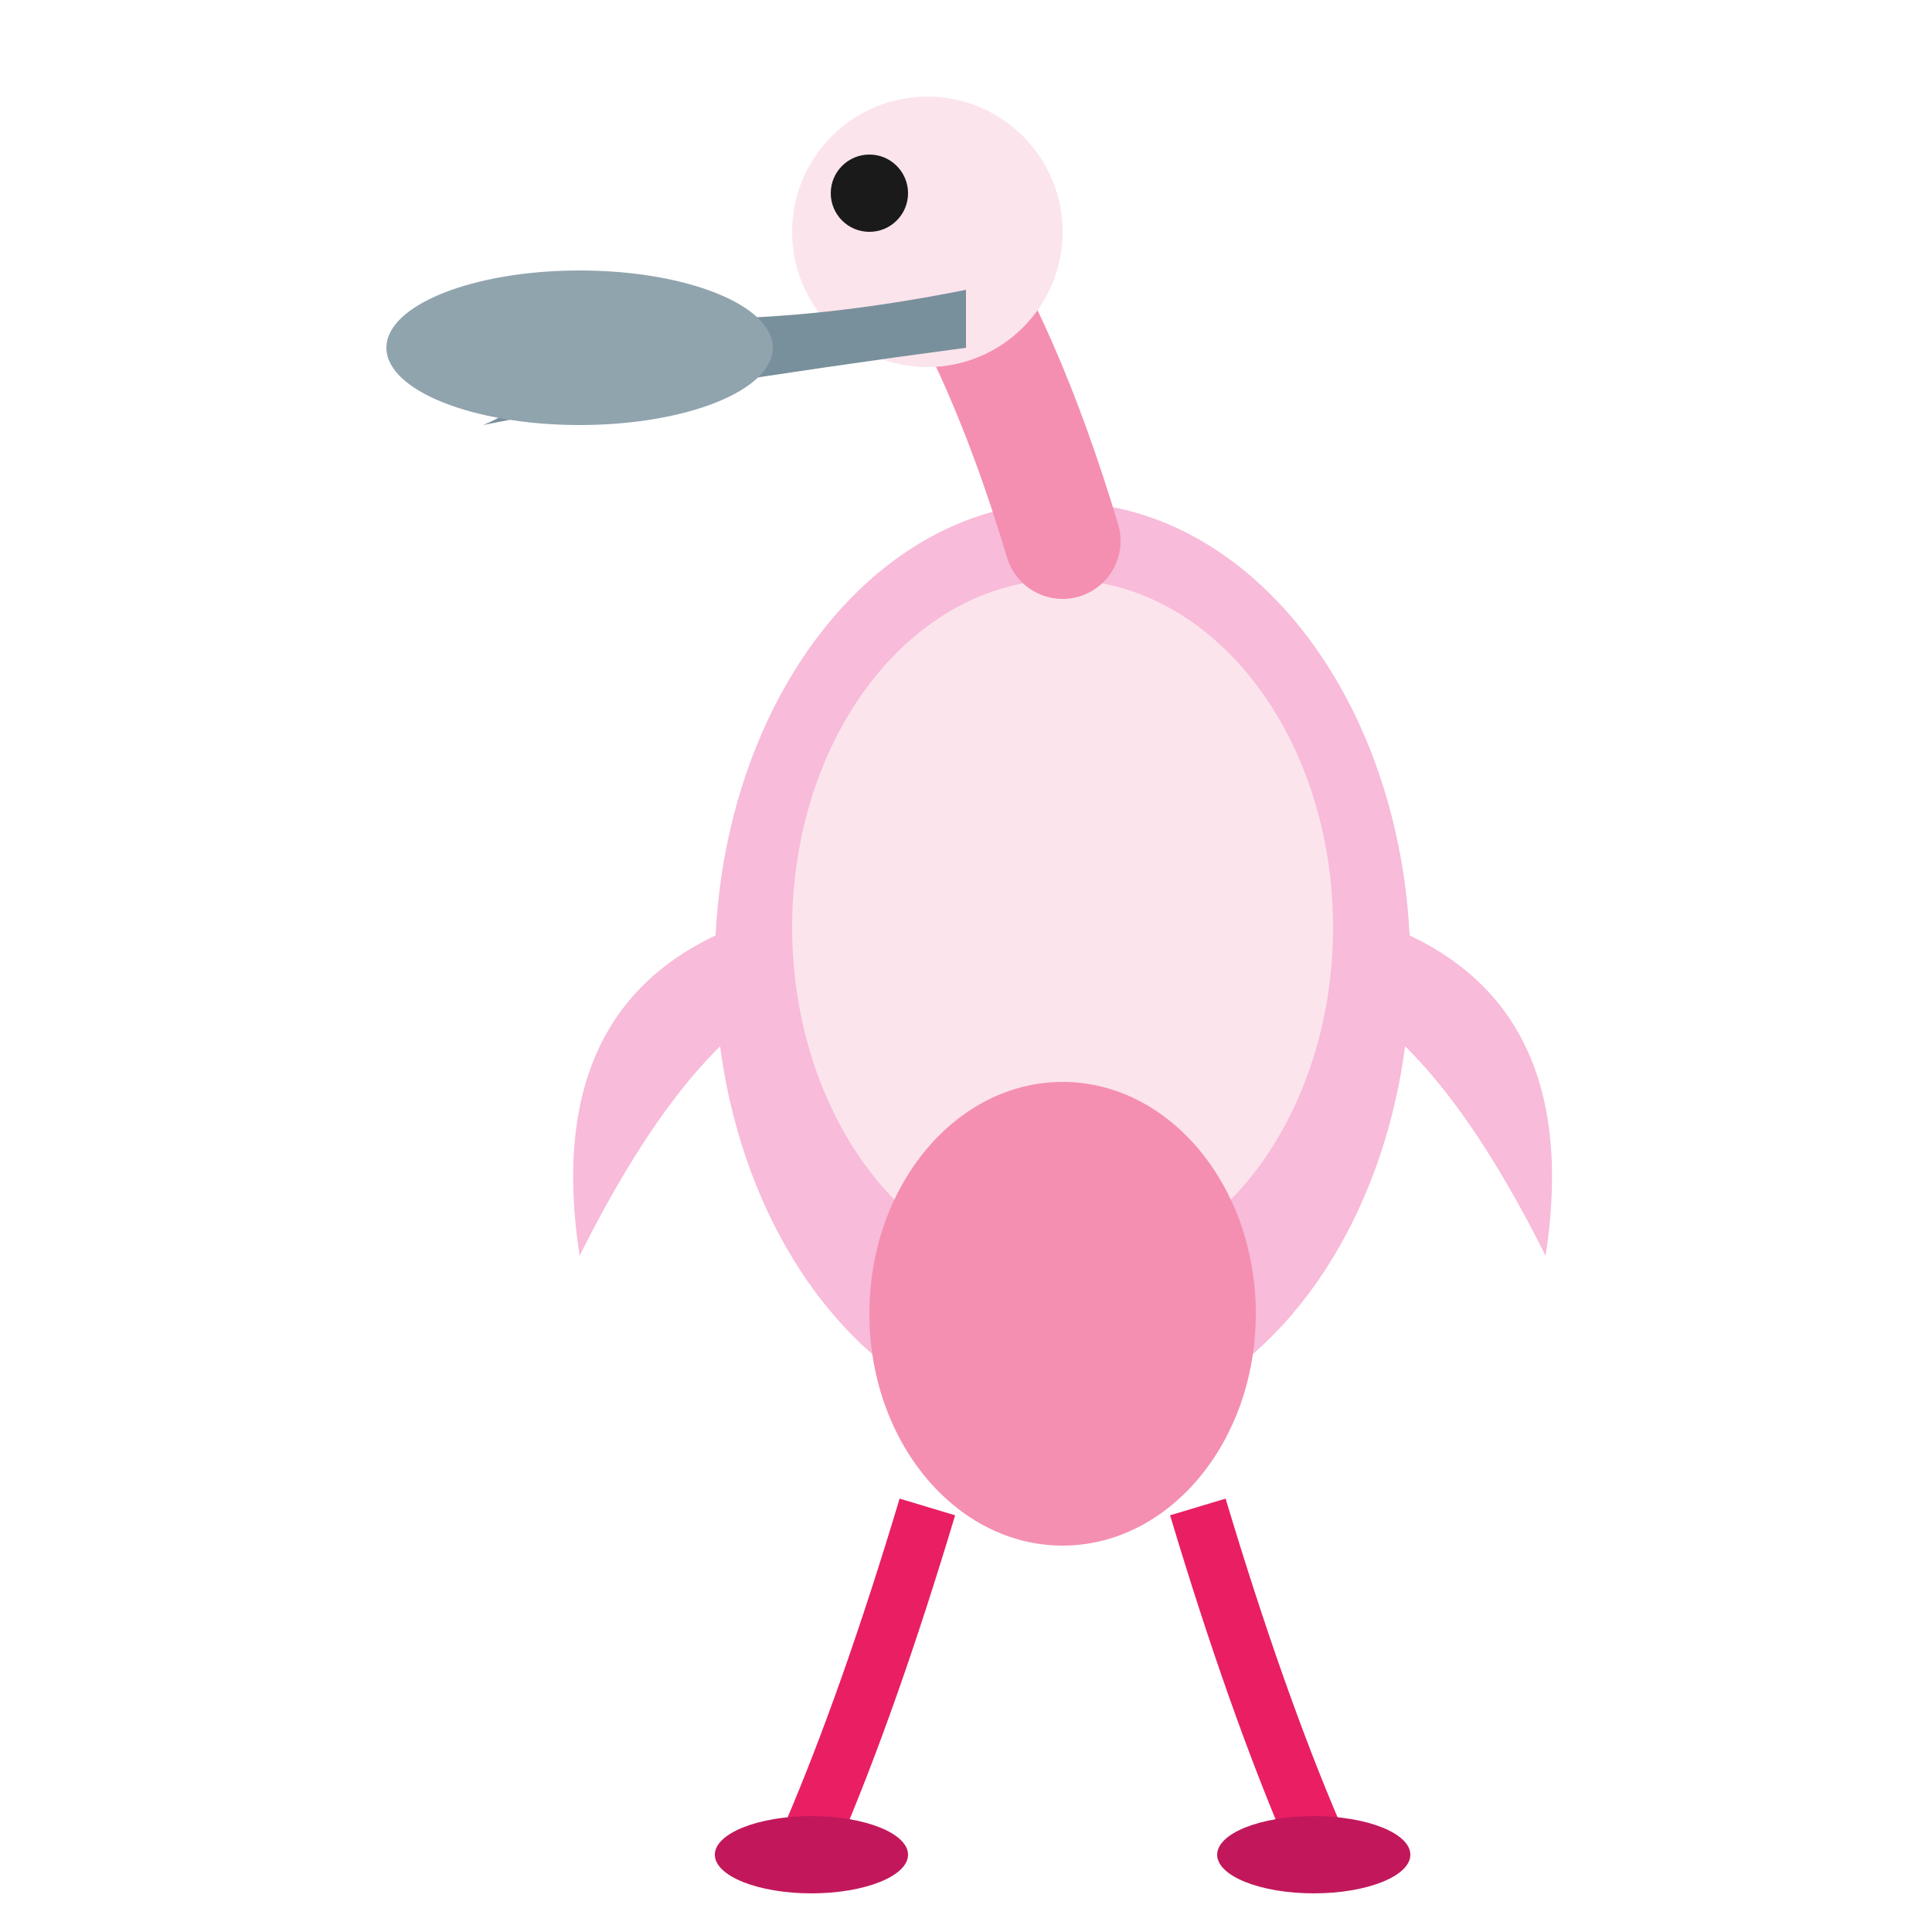 <svg xmlns="http://www.w3.org/2000/svg" viewBox="0 0 100 100">
  <ellipse cx="55" cy="50" rx="18" ry="24" fill="#f8bbd9"/>
  <ellipse cx="55" cy="48" rx="14" ry="18" fill="#fce4ec"/>
  <path d="M55,28 Q52,18 48,12" fill="none" stroke="#f48fb1" stroke-width="6" stroke-linecap="round"/>
  <circle cx="48" cy="12" r="7" fill="#fce4ec"/>
  <circle cx="45" cy="10" r="2" fill="#1a1a1a"/>
  <path d="M50,15 Q35,18 25,15 Q30,20 25,22 Q35,20 50,18" fill="#78909c"/>
  <ellipse cx="30" cy="18" rx="10" ry="4" fill="#90a4ae"/>
  <path d="M38,48 Q28,52 30,65 Q35,55 40,52" fill="#f8bbd9"/>
  <path d="M72,48 Q82,52 80,65 Q75,55 70,52" fill="#f8bbd9"/>
  <ellipse cx="55" cy="68" rx="10" ry="12" fill="#f48fb1"/>
  <path d="M48,78 Q45,88 42,95" fill="none" stroke="#e91e63" stroke-width="3"/>
  <path d="M62,78 Q65,88 68,95" fill="none" stroke="#e91e63" stroke-width="3"/>
  <ellipse cx="42" cy="96" rx="5" ry="2" fill="#c2185b"/>
  <ellipse cx="68" cy="96" rx="5" ry="2" fill="#c2185b"/>
</svg>
